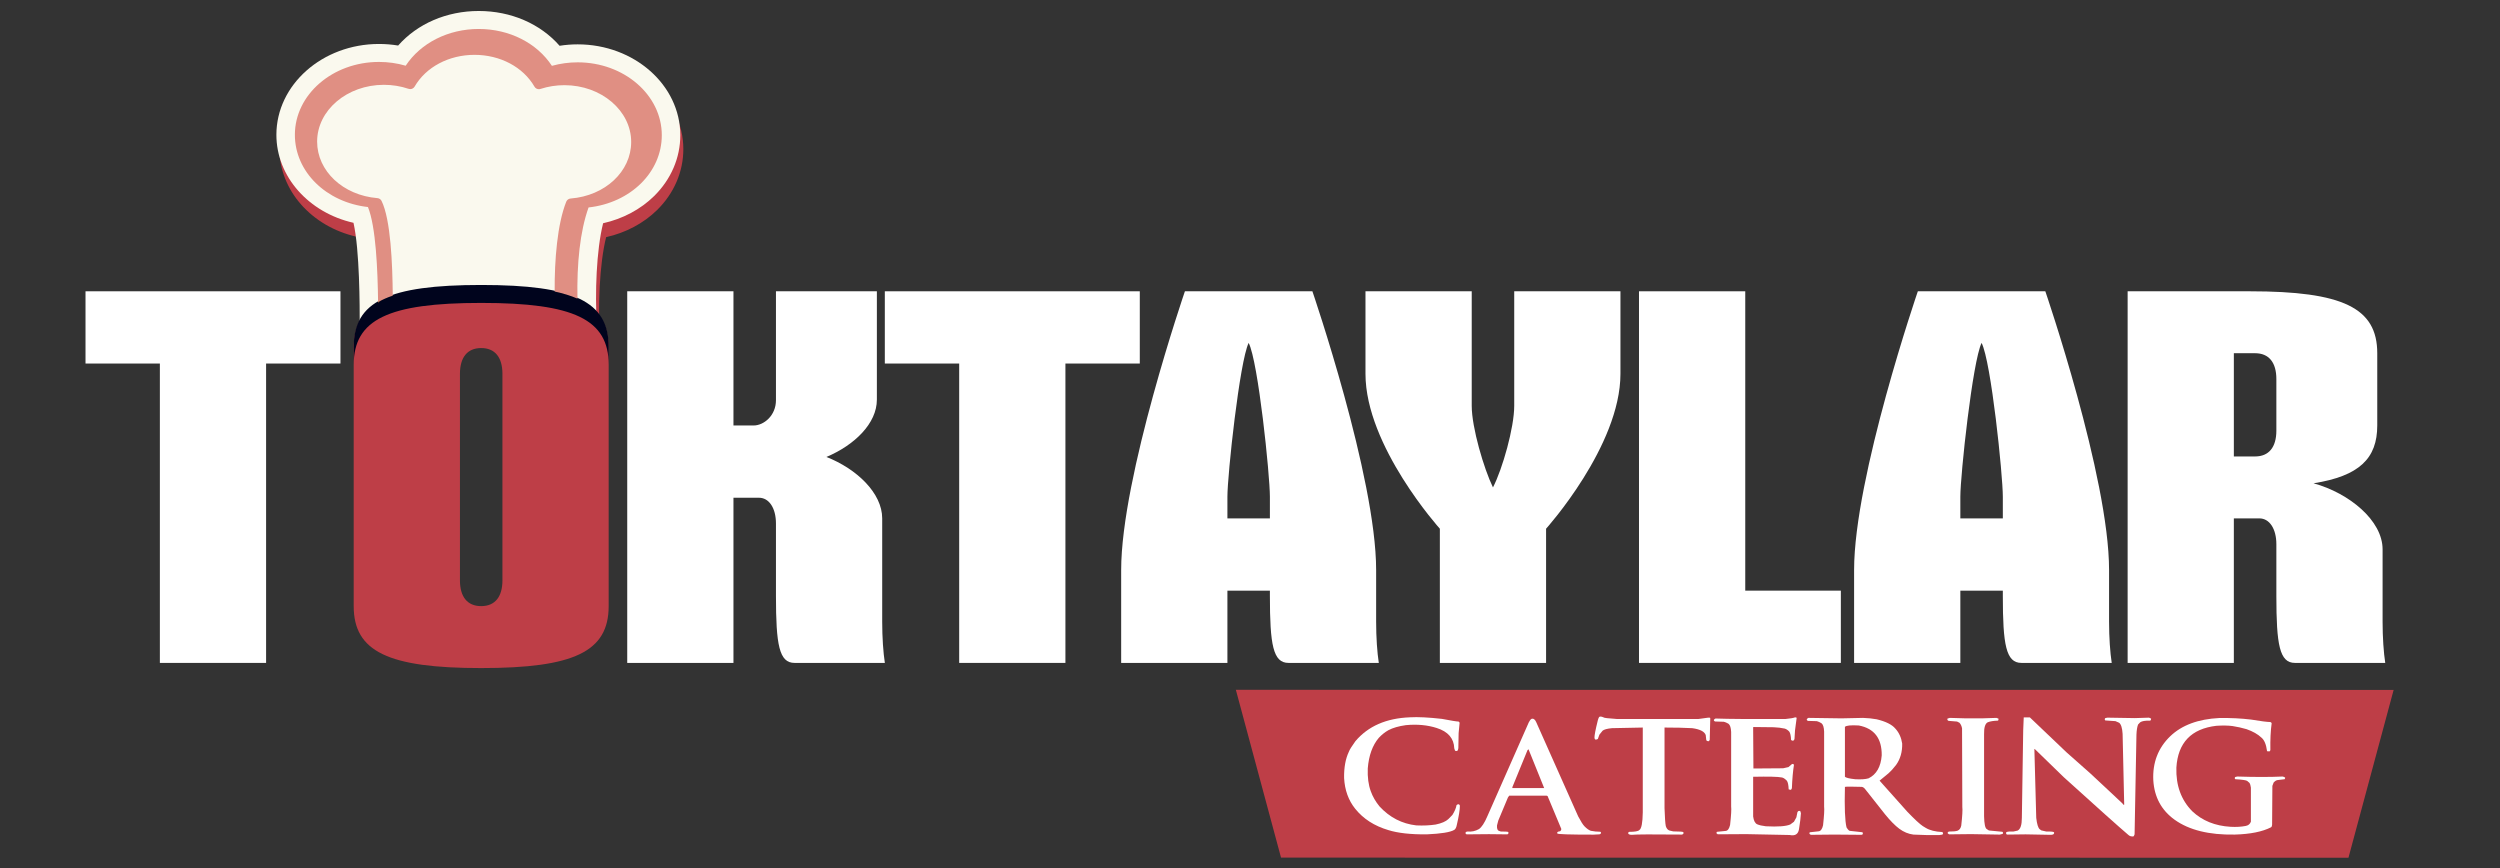 <?xml version="1.0" encoding="UTF-8" standalone="no"?>
<!DOCTYPE svg PUBLIC "-//W3C//DTD SVG 1.1//EN" "http://www.w3.org/Graphics/SVG/1.1/DTD/svg11.dtd">
<svg width="167" height="58" viewBox="0 0 167 58" version="1.1" xmlns="http://www.w3.org/2000/svg" xmlns:xlink="http://www.w3.org/1999/xlink" xml:space="preserve" xmlns:serif="http://www.serif.com/" style="fill-rule:evenodd;clip-rule:evenodd;stroke-linejoin:round;stroke-miterlimit:2;">
  <rect x="0" y="0" width="167" height="58" fill="#333333" stroke="none"/>
  <path d="M39.91,23.355c0.118,-0.235 0.175,-0.497 0.158,-0.759c-0.124,-2.085 -0.033,-4.928 0.422,-6.755c1.312,-0.293 2.5,-0.922 3.406,-1.814c1.129,-1.111 1.751,-2.555 1.751,-4.067c-0,-3.345 -3.076,-6.068 -6.856,-6.068c-0.406,-0 -0.81,0.032 -1.208,0.094c-1.287,-1.468 -3.244,-2.323 -5.399,-2.323c-2.146,-0 -4.098,0.85 -5.386,2.308c-0.42,-0.07 -0.848,-0.105 -1.278,-0.105c-3.779,-0 -6.855,2.722 -6.855,6.068c0,2.794 2.163,5.202 5.15,5.878c0.417,1.848 0.417,5.549 0.417,6.865c-0,0.578 2.636,-2.341 3.125,-2.081" style="fill:#be3e47;"/>
  <path d="M39.707,22.426c0.118,-0.235 0.174,-0.497 0.159,-0.759c-0.124,-2.085 -0.033,-4.928 0.422,-6.755c1.312,-0.293 2.499,-0.922 3.406,-1.814c1.129,-1.111 1.75,-2.555 1.75,-4.067c0,-3.345 -3.075,-6.068 -6.855,-6.068c-0.406,0 -0.81,0.032 -1.208,0.095c-1.287,-1.469 -3.245,-2.324 -5.4,-2.324c-2.145,0 -4.098,0.85 -5.385,2.308c-0.42,-0.069 -0.848,-0.105 -1.279,-0.105c-3.779,-0 -6.854,2.722 -6.854,6.068c-0,2.794 2.162,5.203 5.15,5.878c0.416,1.848 0.416,5.549 0.416,6.866c0,0.578 0.332,1.082 0.821,1.342" style="fill:#faf9ee;"/>
  <path d="M22.743,19.458l-0,4.826l-4.968,0l0,19.998l-7.096,0l-0,-19.998l-4.967,0l-0,-4.826l17.031,-0Z" style="fill:#fff;"/>
  <path d="M40.659,23.25l-0,17.239c-0,3.035 -2.306,4.138 -8.516,4.138c-6.209,-0 -8.516,-1.103 -8.516,-4.138l0,-17.239c0,-3.034 2.307,-4.137 8.516,-4.137c6.21,0 8.516,1.103 8.516,4.137m-9.935,1.724l0,13.792c0,1.103 0.497,1.723 1.419,1.723c0.923,0 1.42,-0.62 1.42,-1.723l-0,-13.792c-0,-1.103 -0.497,-1.724 -1.42,-1.724c-0.922,-0 -1.419,0.621 -1.419,1.724" style="fill:#be3e47;"/>
  <path d="M48.995,19.458l0,8.964l1.349,-0c0.674,-0 1.49,-0.655 1.49,-1.69l-0,-7.274l6.741,-0l0,7.24c0,1.586 -1.49,3.034 -3.37,3.827c2.022,0.793 3.726,2.414 3.726,4.103l-0,6.896c-0,1.069 0.071,2.069 0.177,2.758l-6.033,0c-1.028,0 -1.241,-1.207 -1.241,-4.482l-0,-4.827c-0,-1.035 -0.461,-1.724 -1.135,-1.724l-1.704,0l0,11.033l-7.096,0l-0,-24.824l7.096,-0Z" style="fill:#fff;"/>
  <path d="M76.138,19.458l-0,4.826l-4.968,0l0,19.998l-7.096,0l0,-19.998l-4.968,0l0,-4.826l17.032,-0Z" style="fill:#fff;"/>
  <path d="M87.668,19.458c0,-0 4.258,12.412 4.258,18.618l0,3.448c0,1.069 0.071,2.069 0.178,2.758l-6.033,0c-1.029,0 -1.242,-1.207 -1.242,-4.482l-0,-0.345l-2.838,0l0,4.827l-7.097,0l0,-6.206c0,-6.206 4.258,-18.618 4.258,-18.618l8.516,-0Zm-2.839,15.17l-0,-1.448c-0,-1.448 -0.78,-9.033 -1.419,-10.275c-0.603,1.242 -1.419,8.827 -1.419,10.275l0,1.448l2.838,0Z" style="fill:#fff;"/>
  <path d="M98.311,19.458l-0,7.654c-0,1.448 0.816,4.206 1.419,5.447c0.64,-1.241 1.42,-3.999 1.42,-5.447l-0,-7.654l7.096,-0l-0,5.516c-0,4.827 -4.968,10.344 -4.968,10.344l0,8.964l-7.096,0l0,-8.964c0,-0 -4.968,-5.517 -4.968,-10.344l0,-5.516l7.097,-0Z" style="fill:#fff;"/>
  <path d="M116.583,19.458l-0,19.997l6.386,0l-0,4.827l-13.484,0l0,-24.824l7.098,-0Z" style="fill:#fff;"/>
  <path d="M136.628,19.458c-0,-0 4.258,12.412 4.258,18.618l-0,3.448c-0,1.069 0.071,2.069 0.177,2.758l-6.032,0c-1.029,0 -1.242,-1.207 -1.242,-4.482l-0,-0.345l-2.838,0l0,4.827l-7.097,0l-0,-6.206c-0,-6.206 4.258,-18.618 4.258,-18.618l8.516,-0Zm-2.839,15.17l-0,-1.448c-0,-1.448 -0.781,-9.033 -1.419,-10.275c-0.603,1.242 -1.419,8.827 -1.419,10.275l0,1.448l2.838,0Z" style="fill:#fff;"/>
  <path d="M150.286,19.458c6.21,-0 8.515,1.103 8.515,4.137l0,4.827c0,2.207 -1.205,3.378 -4.256,3.862c2.377,0.655 4.612,2.482 4.612,4.413l-0,4.827c-0,1.069 0.071,2.069 0.177,2.758l-6.032,0c-1.028,0 -1.241,-1.207 -1.241,-4.482l-0,-3.448c-0,-1.034 -0.462,-1.724 -1.136,-1.724l-1.704,0l0,9.654l-7.095,0l-0,-24.824l8.16,-0Zm-1.065,11.033l1.42,0c0.923,0 1.42,-0.621 1.42,-1.724l-0,-3.449c-0,-1.103 -0.497,-1.723 -1.42,-1.723l-1.42,0l0,6.896Z" style="fill:#fff;"/>
  <path d="M32.145,19.036c-6.209,0 -8.516,1.103 -8.516,4.137l-0,1.199c-0,-3.034 2.307,-4.137 8.516,-4.137c6.209,-0 8.516,1.103 8.516,4.137l-0,-1.199c-0,-3.034 -2.307,-4.137 -8.516,-4.137" style="fill:#00041d;"/>
  <path d="M39.317,13.858c2.805,-0.312 4.891,-2.355 4.891,-4.827c0,-2.684 -2.52,-4.867 -5.619,-4.867c-0.588,-0 -1.165,0.079 -1.722,0.234c-0.998,-1.526 -2.844,-2.463 -4.886,-2.463c-2.037,-0 -3.879,0.934 -4.881,2.454c-0.575,-0.167 -1.174,-0.252 -1.782,-0.252c-3.099,0 -5.62,2.183 -5.62,4.868c0,2.465 2.085,4.508 4.881,4.825c0.532,1.307 0.65,4.212 0.677,6.333l-0,0.021c0.125,-0.073 0.255,-0.144 0.396,-0.209c0.08,-0.038 0.176,-0.078 0.29,-0.121c0.095,-0.037 0.193,-0.075 0.295,-0.109c-0.021,-2.123 -0.135,-5.077 -0.749,-6.324c-0.052,-0.106 -0.158,-0.177 -0.278,-0.186c-2.295,-0.188 -4.026,-1.812 -4.026,-3.776c0,-2.092 2,-3.793 4.459,-3.793c0.567,-0 1.121,0.09 1.647,0.267c0.036,0.013 0.074,0.02 0.111,0.02c0.119,-0 0.234,-0.062 0.296,-0.169c0.757,-1.308 2.291,-2.12 4.001,-2.12c1.714,-0 3.248,0.814 4.005,2.126c0.061,0.107 0.175,0.169 0.296,0.169c0.036,-0 0.073,-0.006 0.107,-0.019c0.512,-0.166 1.049,-0.25 1.598,-0.25c2.458,-0 4.459,1.701 4.459,3.794c-0,1.972 -1.74,3.596 -4.046,3.777c-0.13,0.009 -0.242,0.091 -0.289,0.208c-0.6,1.495 -0.79,3.909 -0.776,6.005c0.584,0.125 1.089,0.283 1.522,0.475c-0.044,-2.335 0.167,-4.489 0.743,-6.091" style="fill:#e08f83;"/>
  <path d="M26.237,19.745c-0.102,0.034 -0.2,0.072 -0.295,0.109c0.09,-0.034 0.179,-0.068 0.295,-0.104l-0,-0.005Z" style="fill:#f68b1e;"/>
  <path d="M25.565,20.015c0.024,-0.012 0.06,-0.027 0.087,-0.04c-0.141,0.065 -0.271,0.136 -0.396,0.209c0,0.012 0,0.025 0,0.036c0,0 0.072,-0.084 0.309,-0.205" style="fill:#f68b1e;"/>
  <path d="M82.555,46.08l3.018,11.209l71.304,0.007l3.018,-11.209l-77.34,-0.007Z" style="fill:#be3e47;"/>
  <path d="M94.187,47.916c0.528,-0.031 1.238,0.004 2.132,0.105c0.619,0.119 0.992,0.179 1.117,0.179l0.067,0.073l-0.067,0.703l-0.018,0.986c-0.012,0.127 -0.046,0.196 -0.103,0.206l-0.116,-0.016l-0.054,-0.163c-0.023,-0.665 -0.414,-1.118 -1.17,-1.358c-0.62,-0.2 -1.308,-0.263 -2.065,-0.191c-0.48,0.068 -0.868,0.18 -1.166,0.338c-0.233,0.132 -0.446,0.302 -0.639,0.509c-0.423,0.499 -0.669,1.181 -0.738,2.045c-0.023,0.588 0.044,1.095 0.201,1.522c0.129,0.36 0.324,0.699 0.586,1.017c0.679,0.736 1.498,1.157 2.458,1.266c0.473,0.021 0.904,0.001 1.291,-0.058c0.391,-0.081 0.672,-0.201 0.844,-0.361l0.274,-0.28c0.151,-0.241 0.243,-0.459 0.276,-0.656c0.105,-0.09 0.179,-0.08 0.224,0.031c-0,0.275 -0.069,0.706 -0.206,1.293c-0.033,0.171 -0.09,0.281 -0.17,0.33c-0.265,0.158 -0.879,0.257 -1.841,0.299c-1.066,0.01 -1.919,-0.084 -2.56,-0.284c-0.942,-0.279 -1.682,-0.757 -2.221,-1.432c-0.447,-0.559 -0.693,-1.241 -0.737,-2.046c-0.012,-0.704 0.095,-1.291 0.321,-1.762c0.045,-0.127 0.189,-0.36 0.434,-0.699c0.849,-1.004 2.064,-1.536 3.646,-1.596" style="fill:#fff;"/>
  <path d="M102.311,48.017c0.125,-0.034 0.228,0.04 0.308,0.222l2.802,6.292c0.179,0.34 0.32,0.562 0.424,0.668c0.158,0.161 0.3,0.26 0.425,0.299c0.202,0.042 0.411,0.062 0.625,0.062l0.054,0.043c0,0.088 -0.046,0.132 -0.138,0.132l-0.371,0.019c-1.6,0 -2.404,-0.026 -2.413,-0.078l-0,-0.089c0.056,-0.039 0.119,-0.058 0.188,-0.058c0.044,-0.031 0.072,-0.08 0.084,-0.147l-0.92,-2.206l-0.067,-0.027l-2.494,0l-0.085,0.117l-0.648,1.549l-0.085,0.326c-0.011,0.199 0.027,0.318 0.117,0.357l0.138,0.046c0.292,0 0.458,0.011 0.496,0.032c0.033,0.077 0.014,0.13 -0.058,0.159c-0.733,-0.018 -1.642,-0.018 -2.73,-0l-0.067,-0.059l0.018,-0.1l0.116,-0.032c0.271,0.029 0.526,-0.025 0.764,-0.162c0.182,-0.122 0.368,-0.406 0.559,-0.851l2.77,-6.277c0.057,-0.119 0.119,-0.198 0.188,-0.237m-1.292,4.581l0.018,0.046l2.114,0l-1.046,-2.593l-0.067,0.058l-1.019,2.489Z" style="fill:#fff;"/>
  <path d="M107.123,47.924c0.012,0.031 0.307,0.066 0.885,0.105l5.443,-0l0.652,-0.089c0.096,-0.011 0.143,0.004 0.143,0.042l-0.036,1.444c-0.024,0.052 -0.053,0.083 -0.089,0.093l-0.107,-0.03l-0.036,-0.063l-0.035,-0.322c-0.081,-0.235 -0.38,-0.39 -0.899,-0.462c-0.518,-0.028 -1.136,-0.042 -1.854,-0.042l-0,5.384c0.021,0.626 0.049,1.026 0.085,1.199c0.047,0.153 0.125,0.25 0.232,0.292l0.264,0.062l0.496,0.015c0.104,0 0.168,0.02 0.192,0.058c0.012,0.073 -0.024,0.12 -0.107,0.14c-1.943,-0.02 -3.061,-0.015 -3.356,0.016c-0.116,-0 -0.192,-0.026 -0.228,-0.078c-0.012,-0.059 0.006,-0.099 0.054,-0.12c0.387,-0 0.616,-0.041 0.688,-0.124c0.14,-0.083 0.216,-0.477 0.227,-1.18l0,-5.664l-2.064,0.042c-0.319,0.031 -0.526,0.088 -0.621,0.171l-0.21,0.26l-0.107,0.291c-0.117,0.062 -0.187,0.057 -0.211,-0.015c-0.035,-0.06 -0.001,-0.32 0.103,-0.781c0.083,-0.398 0.149,-0.622 0.197,-0.671c0.048,-0.049 0.147,-0.04 0.299,0.027" style="fill:#fff;"/>
  <path d="M114.648,47.998c0.814,0.031 2.355,0.041 4.625,0.031c0.319,-0.031 0.53,-0.067 0.635,-0.109c0.059,-0.01 0.095,0.005 0.107,0.047l-0.107,0.811l-0.036,0.578c-0.012,0.065 -0.048,0.108 -0.107,0.129l-0.121,-0.047c-0.012,-0.287 -0.054,-0.477 -0.125,-0.571c-0.096,-0.101 -0.195,-0.167 -0.299,-0.197c-0.224,-0.05 -0.473,-0.08 -0.747,-0.09l-1.345,-0.015l-0.018,0.03l0.018,2.741l1.984,-0.015l0.353,-0.078l0.251,-0.213c0.068,-0 0.108,0.021 0.12,0.062c-0.069,0.437 -0.115,0.957 -0.138,1.56c-0.024,0.073 -0.054,0.109 -0.09,0.109l-0.125,-0.031c-0.012,-0.297 -0.053,-0.492 -0.125,-0.582c-0.131,-0.132 -0.243,-0.203 -0.335,-0.214c-0.248,-0.052 -0.885,-0.067 -1.913,-0.046l0,2.651c0.036,0.277 0.124,0.45 0.264,0.52c0.143,0.063 0.338,0.108 0.585,0.136c0.802,0.042 1.346,0.002 1.631,-0.12l0.246,-0.183l0.161,-0.291l0.072,-0.353c0.047,-0.083 0.111,-0.103 0.192,-0.062l0.04,0.136c-0.015,0.277 -0.058,0.635 -0.13,1.075c-0.056,0.329 -0.263,0.456 -0.621,0.381l-2.904,-0.059l-1.895,0.012l-0.085,-0.058c-0.011,-0.062 -0.001,-0.098 0.031,-0.109l0.572,-0.058c0.141,-0.01 0.24,-0.144 0.3,-0.4c0.071,-0.634 0.095,-1.048 0.071,-1.242l0,-4.966c-0.012,-0.284 -0.071,-0.468 -0.178,-0.551c-0.179,-0.101 -0.309,-0.146 -0.389,-0.136l-0.496,-0.015c-0.069,-0.021 -0.098,-0.057 -0.09,-0.109c0.048,-0.07 0.101,-0.1 0.161,-0.089" style="fill:#fff;"/>
  <path d="M120.855,47.955l2.154,0.031l1.443,-0.031c0.319,0.01 0.621,0.042 0.907,0.093c0.605,0.145 1.021,0.351 1.247,0.618c0.247,0.269 0.4,0.604 0.46,1.005c0.012,0.556 -0.124,1.031 -0.406,1.425c-0.191,0.246 -0.358,0.43 -0.501,0.555l-0.603,0.497l1.85,2.073c0.485,0.504 0.829,0.824 1.032,0.959l0.197,0.12c0.273,0.166 0.641,0.259 1.103,0.28c0.072,0.041 0.078,0.098 0.018,0.171l-0.197,0.03c-0.604,0.011 -1.185,0 -1.742,-0.03c-0.334,-0.042 -0.648,-0.171 -0.943,-0.389c-0.286,-0.215 -0.602,-0.534 -0.947,-0.959l-1.332,-1.685c-0.071,-0.093 -0.149,-0.145 -0.232,-0.155c-0.653,-0.021 -1.026,-0.021 -1.122,0c-0.035,1.372 0,2.274 0.107,2.706c0.096,0.155 0.171,0.233 0.228,0.233l0.84,0.093c0.048,0.103 0.024,0.16 -0.071,0.171c-1.296,-0.021 -2.424,-0.021 -3.383,-0l-0.089,-0.062c-0.012,-0.062 -0,-0.099 0.036,-0.109l0.567,-0.062c0.143,-0.01 0.245,-0.144 0.304,-0.4c0.071,-0.639 0.095,-1.057 0.071,-1.254l0,-5.012c-0.012,-0.289 -0.071,-0.475 -0.178,-0.555c-0.179,-0.103 -0.31,-0.15 -0.393,-0.14l-0.496,-0.015c-0.072,-0.021 -0.102,-0.057 -0.09,-0.109c0.048,-0.072 0.101,-0.103 0.161,-0.093m2.386,0.602l0,3.327c0.06,0.072 0.291,0.129 0.693,0.17c0.393,0.021 0.689,0 0.889,-0.062c0.524,-0.259 0.816,-0.769 0.876,-1.533c0.012,-1.134 -0.499,-1.799 -1.532,-1.996c-0.534,-0.03 -0.843,0 -0.926,0.094" style="fill:#fff;"/>
  <path d="M130.248,47.955l1.086,0.031l1.045,-0l0.974,-0.031l0.143,0.047c0.012,0.069 0,0.115 -0.035,0.136c-0.295,0.01 -0.52,0.046 -0.675,0.108c-0.176,0.083 -0.26,0.351 -0.25,0.804l-0,5.47c0.011,0.512 0.071,0.8 0.178,0.861l0.143,0.094l0.903,0.089c0.047,0.031 0.054,0.078 0.018,0.14l-0.192,0.047l-1.917,-0.032l-1.47,0.016l-0.09,-0.063l0,-0.077l0.072,-0.047c0.283,0 0.478,-0.019 0.585,-0.058c0.128,-0.052 0.21,-0.166 0.246,-0.342c0.071,-0.636 0.095,-1.051 0.071,-1.245l-0.018,-5.257c-0.035,-0.163 -0.095,-0.286 -0.178,-0.369l-0.157,-0.077l-0.567,-0.047c-0.072,-0.031 -0.095,-0.082 -0.072,-0.151l0.157,-0.047Z" style="fill:#fff;"/>
  <path d="M135.597,47.924l2.453,2.337l1.586,1.405l2.136,1.996l0.071,0.093l0.054,-0l-0.107,-4.732c-0.024,-0.394 -0.102,-0.641 -0.232,-0.742l-0.246,-0.108l-0.68,-0.047c-0.047,-0.052 -0.047,-0.104 0,-0.156l0.144,-0.03l1.832,0.03l0.947,-0.03l0.139,0.062l-0.018,0.109l-0.067,0.03c-0.31,-0.01 -0.525,0.026 -0.644,0.109l-0.143,0.151c-0.059,0.156 -0.095,0.378 -0.107,0.668l-0.125,6.666c-0.024,0.082 -0.054,0.129 -0.09,0.14c-0.14,0.01 -0.251,-0.026 -0.334,-0.109c-0.606,-0.515 -2.042,-1.799 -4.308,-3.851l-1.926,-1.871l-0.036,-0.016l0.125,4.608c0.048,0.414 0.125,0.667 0.232,0.757l0.108,0.078l0.339,0.077c0.331,-0.01 0.502,0.011 0.514,0.062c0.012,0.114 -0.078,0.166 -0.268,0.156l-1.635,-0.031l-1.211,0.015c-0.048,0 -0.078,-0.02 -0.09,-0.062c-0.012,-0.062 0,-0.098 0.036,-0.109c0.072,-0.031 0.219,-0.041 0.442,-0.031l0.286,-0.062c0.191,-0.093 0.286,-0.376 0.286,-0.85l0.09,-5.846l0.035,-0.866l0.412,0Z" style="fill:#fff;"/>
  <path d="M148.256,47.963c0.75,-0.01 1.456,0.024 2.118,0.105c0.652,0.108 1.075,0.163 1.269,0.163c0.056,0.01 0.091,0.04 0.103,0.089c-0.069,0.497 -0.097,1.092 -0.085,1.786l-0.036,0.074l-0.036,0.011l-0.12,0l-0.032,-0.027c-0.056,-0.437 -0.181,-0.735 -0.375,-0.893c-0.241,-0.228 -0.572,-0.415 -0.992,-0.563c-0.31,-0.091 -0.624,-0.16 -0.943,-0.209c-0.307,-0.039 -0.666,-0.044 -1.077,-0.016c-1.677,0.199 -2.566,1.131 -2.668,2.795c-0.035,1.188 0.318,2.159 1.059,2.912c0.674,0.634 1.529,0.981 2.565,1.04c0.379,0.021 0.715,0.001 1.01,-0.058c0.17,-0.031 0.285,-0.126 0.344,-0.283l0,-2.275c-0.024,-0.158 -0.054,-0.262 -0.089,-0.311l-0.152,-0.132c-0.057,-0.052 -0.325,-0.092 -0.804,-0.12c-0.045,-0.05 -0.045,-0.099 -0,-0.148l0.139,-0.031c1.173,0.039 2.181,0.039 3.024,0c0.081,0.011 0.139,0.04 0.175,0.089l-0.036,0.09l-0.479,0.058c-0.08,0.01 -0.166,0.065 -0.258,0.163l-0.085,0.225l-0.018,2.586c-0,0.08 -0.023,0.139 -0.067,0.178c-0.581,0.298 -1.391,0.461 -2.431,0.489c-1.71,0.031 -3.049,-0.3 -4.017,-0.994c-0.879,-0.633 -1.353,-1.511 -1.421,-2.632c-0.057,-1.177 0.32,-2.158 1.13,-2.942c0.775,-0.743 1.87,-1.149 3.285,-1.219" style="fill:#fff;"/>
</svg>